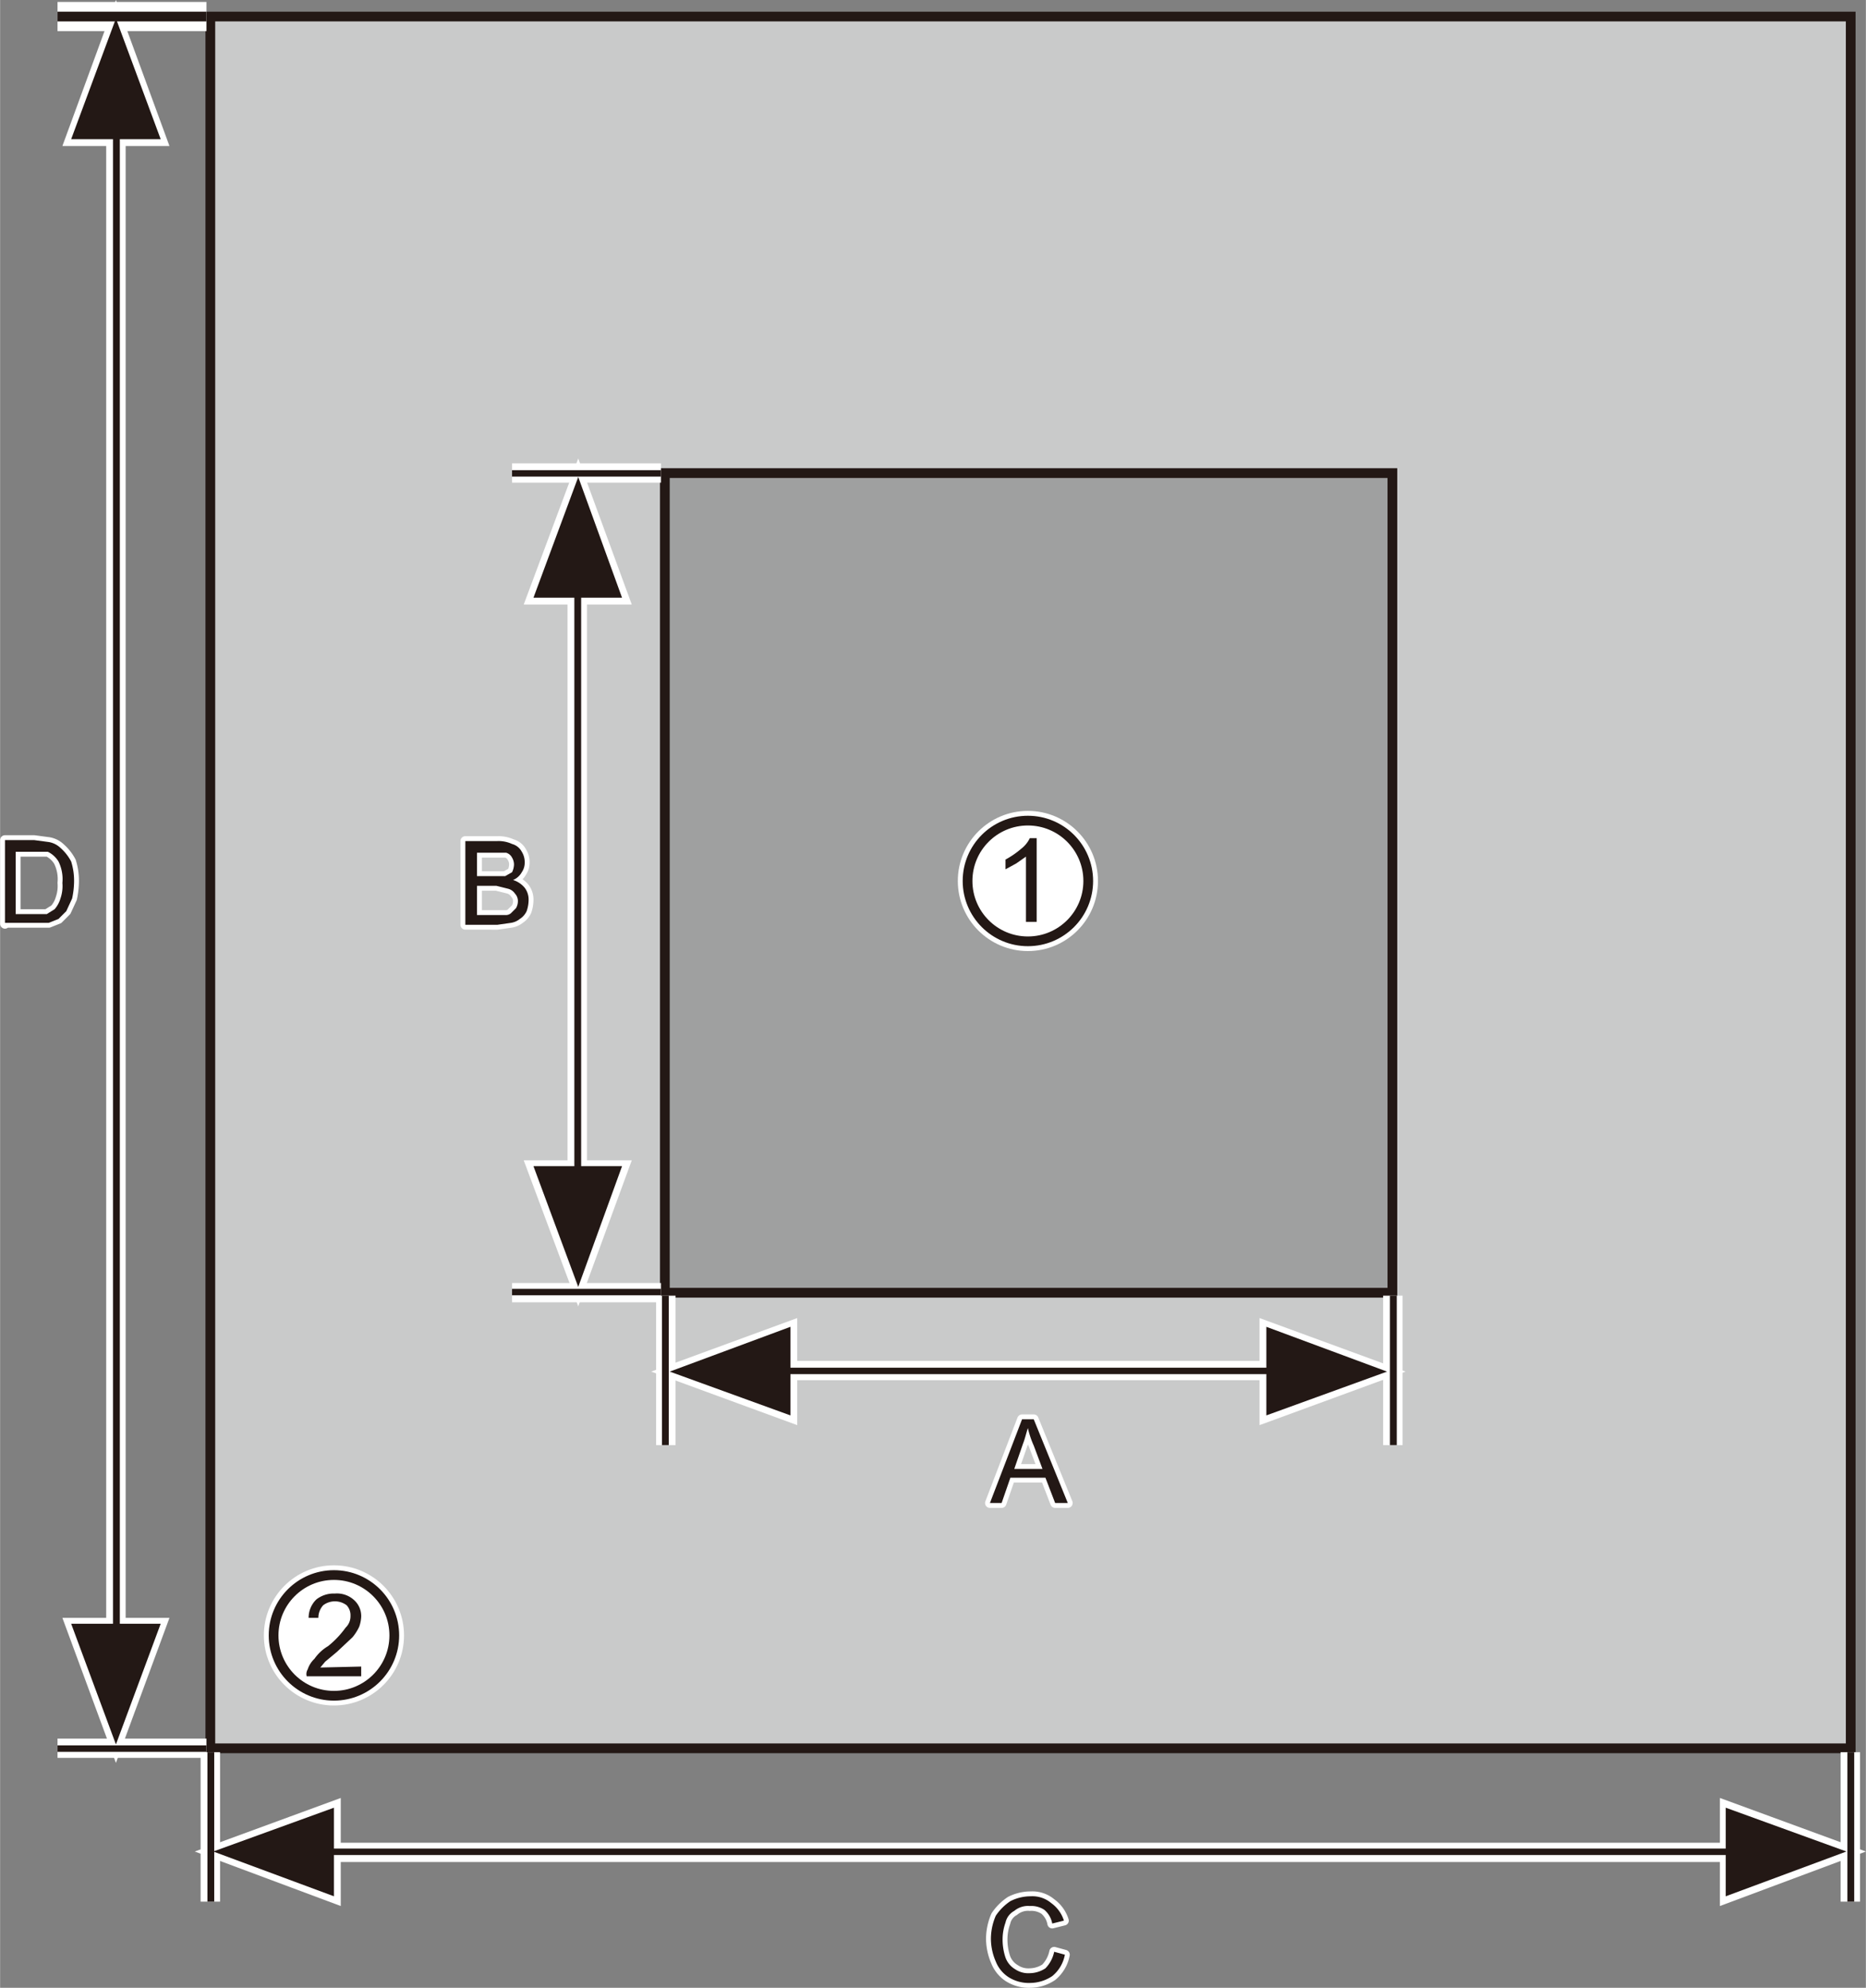 <svg id="レイヤー_1" data-name="レイヤー 1" xmlns="http://www.w3.org/2000/svg" width="67.6mm" height="72mm" viewBox="0 0 191.7 204.2"><rect x="0" y="0" width="191.7" height="204.2" fill="#808080" stroke="none"/><defs><style>.cls-1{fill:#c9caca;}.cls-1,.cls-2,.cls-8{stroke:#231815;}.cls-1,.cls-2,.cls-4,.cls-7,.cls-8{stroke-miterlimit:10;}.cls-2,.cls-5{fill:#9fa0a0;}.cls-3,.cls-7{fill:#fff;}.cls-4,.cls-8,.cls-9{fill:none;}.cls-4,.cls-7,.cls-9{stroke:#fff;}.cls-4{stroke-width:3px;}.cls-6{fill:#231815;}.cls-7{stroke-width:2px;}.cls-9{stroke-linecap:round;stroke-linejoin:round;}</style></defs><rect class="cls-1" x="16.9" y="6.4" width="177.9" height="168.54" transform="translate(15.2 196.5) rotate(-90)"/><rect class="cls-2" x="63.6" y="53.3" width="84.2" height="74.75" transform="translate(15 196.4) rotate(-90)"/><rect class="cls-3" x="142.1" y="133.1" width="2" height="15.35"/><rect class="cls-3" x="189.1" y="180" width="2" height="15.35"/><rect class="cls-3" x="20.6" y="180" width="2" height="15.35"/><rect class="cls-3" x="5.9" y="178.6" width="15.3" height="1.98"/><line class="cls-4" x1="5.9" y1="1.7" x2="21.2" y2="1.7"/><rect class="cls-3" x="67.4" y="133.1" width="2" height="15.35"/><rect class="cls-3" x="52.6" y="131.8" width="15.3" height="1.98"/><rect class="cls-3" x="52.6" y="47.6" width="15.3" height="1.98"/><polygon class="cls-3" points="142.5 140.9 130.1 145.4 130.1 136.3 142.5 140.9"/><path class="cls-3" d="M129.4,146.4v-11l15,5.5Zm1.3-9.1v7.2l9.8-3.6Z"/><polygon class="cls-3" points="68.8 140.9 81.2 145.4 81.2 136.3 68.8 140.9"/><path class="cls-3" d="M81.9,146.4l-15-5.5,15-5.5Zm-11.1-5.5,9.8,3.6v-7.2Z"/><polygon class="cls-3" points="189.7 190.2 177.3 194.8 177.3 185.7 189.7 190.2"/><path class="cls-3" d="M176.7,195.8V184.7l15,5.5Zm1.3-9.2v7.3l9.8-3.7Z"/><polygon class="cls-3" points="21.9 190.2 34.3 194.8 34.3 185.7 21.9 190.2"/><path class="cls-3" d="M35,195.8l-15-5.6,15-5.5Zm-11.2-5.6,9.8,3.7v-7.3Z"/><polygon class="cls-3" points="59.4 132.2 63.9 119.8 54.8 119.8 59.4 132.2"/><path class="cls-3" d="M59.4,134.2l-5.6-15H64.9Zm-3.7-13.7,3.7,9.8,3.6-9.8Z"/><polygon class="cls-3" points="59.4 49 63.9 61.4 54.8 61.4 59.4 49"/><path class="cls-3" d="M64.9,62.1H53.8l5.6-15Zm-9.2-1.3H63l-3.6-9.9Z"/><polygon class="cls-3" points="11.9 179.2 16.5 166.8 7.3 166.8 11.9 179.2"/><path class="cls-3" d="M11.9,181.1,6.4,166.2h11ZM8.3,167.5l3.6,9.8,3.6-9.8Z"/><polygon class="cls-3" points="11.9 1.9 16.5 14.3 7.3 14.3 11.9 1.9"/><path class="cls-3" d="M17.4,15H6.4L11.9,0ZM8.3,13.7h7.2L11.9,3.8Z"/><line class="cls-5" x1="143.1" y1="148.5" x2="143.1" y2="133.1"/><rect class="cls-6" x="142.8" y="133.1" width="0.7" height="15.35"/><line class="cls-5" x1="68.4" y1="148.5" x2="68.4" y2="133.1"/><rect class="cls-6" x="68" y="133.1" width="0.7" height="15.35"/><rect class="cls-3" x="58.3" y="59.1" width="2" height="66"/><line class="cls-5" x1="59.3" y1="125.1" x2="59.3" y2="59.1"/><rect class="cls-6" x="59" y="59.1" width="0.7" height="66"/><rect class="cls-3" x="10.9" y="12.7" width="2" height="156.21"/><line class="cls-5" x1="11.9" y1="168.9" x2="11.9" y2="12.7"/><rect class="cls-6" x="11.6" y="12.7" width="0.7" height="156.21"/><line class="cls-5" x1="52.6" y1="132.8" x2="68" y2="132.8"/><rect class="cls-6" x="52.6" y="132.4" width="15.3" height="0.66"/><rect class="cls-3" x="79.2" y="139.8" width="52.5" height="1.98"/><line class="cls-5" x1="79.2" y1="140.8" x2="131.7" y2="140.8"/><rect class="cls-6" x="79.2" y="140.5" width="52.5" height="0.66"/><rect class="cls-3" x="32.4" y="189.3" width="146.6" height="1.98"/><line class="cls-5" x1="32.4" y1="190.3" x2="179.1" y2="190.3"/><rect class="cls-6" x="32.4" y="189.9" width="146.6" height="0.66"/><line class="cls-5" x1="52.6" y1="48.6" x2="68" y2="48.6"/><rect class="cls-6" x="52.6" y="48.3" width="15.3" height="0.66"/><line class="cls-5" x1="21.6" y1="195.3" x2="21.6" y2="180"/><rect class="cls-6" x="21.3" y="180" width="0.7" height="15.35"/><line class="cls-5" x1="190.1" y1="195.3" x2="190.1" y2="180"/><rect class="cls-6" x="189.8" y="180" width="0.7" height="15.35"/><line class="cls-5" x1="5.9" y1="179.6" x2="21.2" y2="179.6"/><rect class="cls-6" x="5.9" y="179.3" width="15.3" height="0.66"/><line class="cls-2" x1="5.9" y1="1.7" x2="21.2" y2="1.7"/><polygon class="cls-6" points="59.4 132.2 63.9 119.8 54.8 119.8 59.4 132.2"/><polygon class="cls-6" points="59.4 49 63.9 61.4 54.8 61.4 59.4 49"/><polygon class="cls-6" points="142.5 140.9 130.1 145.4 130.1 136.3 142.5 140.9"/><polygon class="cls-6" points="68.8 140.9 81.2 145.4 81.2 136.3 68.8 140.9"/><polygon class="cls-6" points="11.9 179.2 16.5 166.8 7.3 166.8 11.9 179.2"/><polygon class="cls-6" points="11.9 1.9 16.5 14.3 7.3 14.3 11.9 1.9"/><polygon class="cls-6" points="189.7 190.2 177.3 194.8 177.3 185.7 189.7 190.2"/><polygon class="cls-6" points="21.9 190.2 34.3 194.8 34.3 185.7 21.9 190.2"/><circle class="cls-7" cx="105.6" cy="90.5" r="6.2"/><path class="cls-6" d="M106.5,94.7h-1.1V88l-1,.7-1.1.6v-1a9.1,9.1,0,0,0,1.6-1.1,3.1,3.1,0,0,0,.9-1.1h.7Z"/><circle class="cls-8" cx="105.6" cy="90.5" r="6.2"/><circle class="cls-7" cx="34.3" cy="168" r="6.2"/><path class="cls-6" d="M37.1,171.2v1H31.5a.9.9,0,0,1,.1-.7,2.6,2.6,0,0,1,.7-1.1,4.5,4.5,0,0,1,1.4-1.3,9.7,9.7,0,0,0,1.8-1.9A1.6,1.6,0,0,0,36,166a1.5,1.5,0,0,0-.4-1.1,2,2,0,0,0-2.4,0,1.9,1.9,0,0,0-.5,1.3h-1a2.6,2.6,0,0,1,.8-1.9,2.9,2.9,0,0,1,1.9-.6,2.6,2.6,0,0,1,2,.7,2.2,2.2,0,0,1,.7,1.7,3.6,3.6,0,0,1-.2,1,4.9,4.9,0,0,1-.7,1.1l-1.6,1.5-1.2,1-.5.6Z"/><circle class="cls-8" cx="34.3" cy="168" r="6.2"/><path class="cls-9" d="M101.7,154.4l3.3-8.6h1.2l3.5,8.6h-1.3l-1-2.6h-3.6l-.9,2.6Zm2.5-3.5h2.9l-.9-2.4a9.4,9.4,0,0,1-.6-1.8c-.2.6-.3,1.1-.5,1.6Z"/><path class="cls-6" d="M101.7,154.4l3.3-8.6h1.2l3.5,8.6h-1.3l-1-2.6h-3.6l-.9,2.6Zm2.5-3.5h2.9l-.9-2.4a9.4,9.4,0,0,1-.6-1.8c-.2.6-.3,1.1-.5,1.6Z"/><path class="cls-9" d="M47.8,95V86.4h3.3a3.3,3.3,0,0,1,1.5.3,1.6,1.6,0,0,1,1,.8,2,2,0,0,1,.3,1.1,1.7,1.7,0,0,1-.3,1,1.8,1.8,0,0,1-.9.8,2.5,2.5,0,0,1,1.2.8,2,2,0,0,1,.4,1.3,3.6,3.6,0,0,1-.2,1.1,1.9,1.9,0,0,1-.7.8,1.9,1.9,0,0,1-.9.4l-1.4.2ZM49,90h2.9l.7-.4a1.9,1.9,0,0,0,.2-.8,1.4,1.4,0,0,0-.2-.7,1,1,0,0,0-.6-.5H49Zm0,4h2.9a.8.8,0,0,0,.6-.2l.5-.5a1.4,1.4,0,0,0,.2-.7,1.1,1.1,0,0,0-.3-.8,1.2,1.2,0,0,0-.7-.5L51,91H49Z"/><path class="cls-6" d="M47.8,95V86.4h3.3a3.3,3.3,0,0,1,1.5.3,1.6,1.6,0,0,1,1,.8,2,2,0,0,1,.3,1.1,1.7,1.7,0,0,1-.3,1,1.8,1.8,0,0,1-.9.8,2.5,2.5,0,0,1,1.2.8,2,2,0,0,1,.4,1.3,3.6,3.6,0,0,1-.2,1.1,1.9,1.9,0,0,1-.7.8,1.9,1.9,0,0,1-.9.4l-1.4.2ZM49,90h2.9l.7-.4a1.9,1.9,0,0,0,.2-.8,1.4,1.4,0,0,0-.2-.7,1,1,0,0,0-.6-.5H49Zm0,4h2.9a.8.8,0,0,0,.6-.2l.5-.5a1.4,1.4,0,0,0,.2-.7,1.1,1.1,0,0,0-.3-.8,1.2,1.2,0,0,0-.7-.5L51,91H49Z"/><path class="cls-9" d="M108.3,200.5l1.1.3a3.7,3.7,0,0,1-1.3,2.2,4.1,4.1,0,0,1-2.2.7,3.9,3.9,0,0,1-2.3-.6,3.4,3.4,0,0,1-1.3-1.6,5.9,5.9,0,0,1-.5-2.3,6,6,0,0,1,.5-2.4,5.4,5.4,0,0,1,1.5-1.5,4.6,4.6,0,0,1,2.1-.5,3,3,0,0,1,2.1.7,3.5,3.5,0,0,1,1.3,1.8l-1.2.3a2.4,2.4,0,0,0-.8-1.4,2.4,2.4,0,0,0-1.5-.4,2.2,2.2,0,0,0-1.6.5,1.8,1.8,0,0,0-.9,1.2,5.1,5.1,0,0,0-.3,1.7,5.8,5.8,0,0,0,.3,1.9,2.3,2.3,0,0,0,1,1.2,2.4,2.4,0,0,0,1.5.4,3,3,0,0,0,1.6-.5A3.4,3.4,0,0,0,108.3,200.5Z"/><path class="cls-9" d="M.5,94.9V86.3h3l1.5.2a2.3,2.3,0,0,1,1.2.6,4.9,4.9,0,0,1,1.1,1.4,6.6,6.6,0,0,1,.3,2.1,8.8,8.8,0,0,1-.2,1.7l-.6,1.3-.8.8-1,.4H.5Zm1.1-1H4.8l.8-.5a2.9,2.9,0,0,0,.6-1.1,3.9,3.9,0,0,0,.2-1.6A4.1,4.1,0,0,0,6,88.5a2.6,2.6,0,0,0-1.1-1H1.6Z"/><path class="cls-6" d="M108.3,200.5l1.1.3a3.7,3.7,0,0,1-1.3,2.2,4.1,4.1,0,0,1-2.2.7,3.9,3.9,0,0,1-2.3-.6,3.4,3.4,0,0,1-1.3-1.6,5.9,5.9,0,0,1-.5-2.3,6,6,0,0,1,.5-2.4,5.4,5.4,0,0,1,1.5-1.5,4.6,4.6,0,0,1,2.1-.5,3,3,0,0,1,2.1.7,3.5,3.5,0,0,1,1.3,1.8l-1.2.3a2.4,2.4,0,0,0-.8-1.4,2.4,2.4,0,0,0-1.5-.4,2.2,2.2,0,0,0-1.6.5,1.8,1.8,0,0,0-.9,1.2,5.1,5.1,0,0,0-.3,1.7,5.8,5.8,0,0,0,.3,1.9,2.3,2.3,0,0,0,1,1.2,2.4,2.4,0,0,0,1.5.4,3,3,0,0,0,1.6-.5A3.4,3.4,0,0,0,108.3,200.5Z"/><path class="cls-6" d="M.5,94.9V86.3h3l1.5.2a2.3,2.3,0,0,1,1.2.6,4.9,4.9,0,0,1,1.1,1.4,6.6,6.6,0,0,1,.3,2.1,8.8,8.8,0,0,1-.2,1.7l-.6,1.3-.8.8-1,.4H.5Zm1.1-1H4.8l.8-.5a2.9,2.9,0,0,0,.6-1.1,3.9,3.9,0,0,0,.2-1.6A4.1,4.1,0,0,0,6,88.5a2.6,2.6,0,0,0-1.1-1H1.6Z"/></svg>